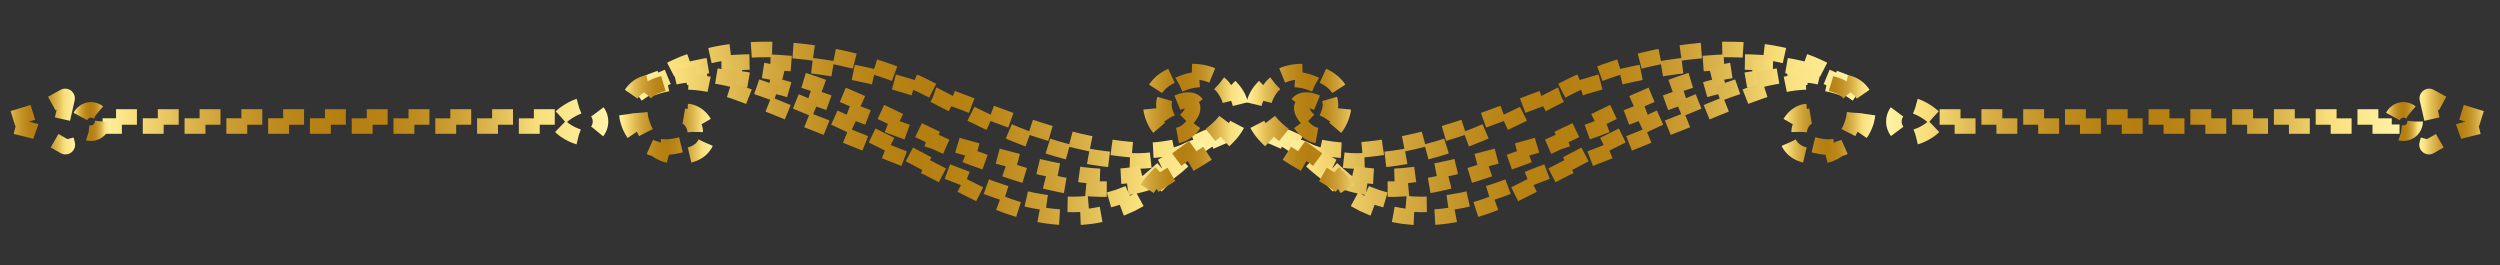 <svg xmlns="http://www.w3.org/2000/svg" xmlns:xlink="http://www.w3.org/1999/xlink" id="Layer_1" x="0px" y="0px" width="482.961px" height="51.196px" viewBox="0 0 482.961 51.196" xml:space="preserve"><rect x="0" y="0" width="482.961" height="51.196" fill="#333333" stroke="none"/> <g> <g> <g> <linearGradient id="SVGID_1_" gradientUnits="userSpaceOnUse" x1="243.334" y1="20.329" x2="359.834" y2="20.329"> <stop offset="0" style="stop-color:#FFF3A6"></stop> <stop offset="0.077" style="stop-color:#F9DF7B"></stop> <stop offset="0.163" style="stop-color:#E1BC55"></stop> <stop offset="0.249" style="stop-color:#CEA137"></stop> <stop offset="0.333" style="stop-color:#C08E21"></stop> <stop offset="0.414" style="stop-color:#B88214"></stop> <stop offset="0.489" style="stop-color:#B57E10"></stop> <stop offset="0.559" style="stop-color:#B88214"></stop> <stop offset="0.632" style="stop-color:#C08D21"></stop> <stop offset="0.706" style="stop-color:#CDA036"></stop> <stop offset="0.781" style="stop-color:#DFBB53"></stop> <stop offset="0.856" style="stop-color:#F7DC78"></stop> <stop offset="0.862" style="stop-color:#F9DF7B"></stop> <stop offset="1" style="stop-color:#FFF3A6"></stop> </linearGradient> <path fill="none" stroke="url(#SVGID_1_)" stroke-width="3" stroke-miterlimit="10" stroke-dasharray="4.036" d="M358.78,18.215 c0,0-0.16-0.158-0.466-0.46c-0.309-0.299-0.748-0.764-1.392-1.272c-1.249-1.061-3.223-2.456-5.938-3.665 c-0.34-0.148-0.687-0.308-1.046-0.456c-0.364-0.137-0.735-0.276-1.115-0.418c-0.19-0.07-0.383-0.142-0.577-0.213 c-0.197-0.062-0.396-0.125-0.598-0.188c-0.402-0.124-0.811-0.259-1.23-0.38c-1.686-0.462-3.516-0.851-5.459-1.131 c-1.945-0.262-4-0.425-6.131-0.47c-2.131-0.04-4.336,0.05-6.58,0.248c-6.106,0.556-11.694,1.896-16.321,3.415 c-2.315,0.76-4.394,1.568-6.192,2.356c-1.803,0.785-3.318,1.564-4.535,2.2c-2.596,0.922-6.342,2.357-10.835,4.062 c-2.251,0.835-4.687,1.752-7.282,2.623c-2.595,0.871-5.344,1.723-8.213,2.459c-4.225,1.064-8.314,1.749-12.076,2.035 c-3.681,0.354-7.029-0.293-9.824-0.955c-1.398-0.336-2.658-0.693-3.769-1.011c-1.109-0.316-2.067-0.596-2.856-0.808 c-0.788-0.215-1.406-0.364-1.826-0.455c-0.42-0.087-0.641-0.133-0.641-0.133s0.209,0.081,0.609,0.237 c0.398,0.155,0.981,0.397,1.727,0.723c0.747,0.325,1.66,0.725,2.72,1.188c1.064,0.458,2.287,0.97,3.673,1.467 c1.387,0.496,2.937,0.985,4.66,1.35c0.431,0.089,0.869,0.185,1.323,0.245c0.452,0.071,0.912,0.144,1.386,0.18 c0.236,0.021,0.475,0.044,0.715,0.066c0.24,0.018,0.484,0.02,0.729,0.029c0.245,0.007,0.493,0.014,0.741,0.021 c0.242-0.007,0.485-0.013,0.729-0.02c3.917-0.055,8.224-0.611,12.601-1.716c2.971-0.763,5.778-1.711,8.387-2.716 c2.61-1.005,5.01-2.09,7.205-3.11c4.377-2.072,7.916-3.939,10.361-5.202c1.297-0.467,2.873-1.041,4.719-1.613 c1.844-0.576,3.951-1.166,6.271-1.729c4.639-1.121,10.133-2.141,16.041-2.678c2.172-0.192,4.297-0.317,6.348-0.347 c2.051-0.023,4.027,0.036,5.905,0.171c1.875,0.154,3.646,0.393,5.293,0.694c0.41,0.081,0.81,0.174,1.205,0.257 c0.198,0.042,0.394,0.084,0.587,0.125c0.191,0.051,0.381,0.101,0.568,0.149c0.377,0.1,0.745,0.196,1.105,0.292 c0.357,0.105,0.702,0.223,1.043,0.33c2.718,0.87,4.795,1.953,6.163,2.808c0.702,0.405,1.2,0.791,1.552,1.035 C358.595,18.085,358.78,18.215,358.78,18.215z"></path> </g> <g> <linearGradient id="SVGID_2_" gradientUnits="userSpaceOnUse" x1="244.871" y1="24.757" x2="358.713" y2="24.757"> <stop offset="0" style="stop-color:#FFF3A6"></stop> <stop offset="0.077" style="stop-color:#F9DF7B"></stop> <stop offset="0.163" style="stop-color:#E1BC55"></stop> <stop offset="0.249" style="stop-color:#CEA137"></stop> <stop offset="0.333" style="stop-color:#C08E21"></stop> <stop offset="0.414" style="stop-color:#B88214"></stop> <stop offset="0.489" style="stop-color:#B57E10"></stop> <stop offset="0.559" style="stop-color:#B88214"></stop> <stop offset="0.632" style="stop-color:#C08D21"></stop> <stop offset="0.706" style="stop-color:#CDA036"></stop> <stop offset="0.781" style="stop-color:#DFBB53"></stop> <stop offset="0.856" style="stop-color:#F7DC78"></stop> <stop offset="0.862" style="stop-color:#F9DF7B"></stop> <stop offset="1" style="stop-color:#FFF3A6"></stop> </linearGradient> <path fill="none" stroke="url(#SVGID_2_)" stroke-width="3" stroke-miterlimit="10" stroke-dasharray="4.036" d="M358.092,16.65 c0,0-0.204-0.093-0.591-0.27c-0.39-0.171-0.959-0.442-1.709-0.753c-1.512-0.586-3.738-1.398-6.621-1.963 c-2.876-0.569-6.404-0.854-10.299-0.589c-1.941,0.163-3.977,0.417-6.05,0.844c-2.071,0.429-4.192,0.972-6.32,1.646 c-2.895,0.914-5.622,1.977-8.164,3.057c-2.542,1.081-4.902,2.179-7.065,3.207c-4.319,2.067-7.867,3.827-10.334,4.992 c-1.298,0.415-2.896,0.905-4.74,1.451c-1.854,0.537-3.931,1.082-6.264,1.681c-2.314,0.606-4.81,1.287-7.448,1.938 c-2.638,0.65-5.423,1.27-8.312,1.699c-4.244,0.638-8.328,0.738-11.919,0.059c-0.224-0.044-0.446-0.087-0.668-0.13 c-0.219-0.052-0.437-0.104-0.652-0.155c-0.436-0.094-0.851-0.231-1.269-0.345c-0.407-0.132-0.825-0.269-1.202-0.407 c-0.37-0.135-0.728-0.31-1.079-0.488c-1.403-0.744-2.647-1.705-3.809-2.559c-1.159-0.861-2.244-1.638-3.268-2.217 c-1.02-0.585-1.977-0.965-2.781-1.157c-0.805-0.2-1.449-0.223-1.877-0.205c-0.215-0.001-0.377,0.027-0.486,0.034 c-0.108,0.011-0.164,0.016-0.164,0.016s0.057,0.005,0.165,0.013c0.108,0.012,0.271,0.011,0.479,0.046 c0.418,0.051,1.032,0.172,1.763,0.472c0.731,0.295,1.571,0.771,2.464,1.45c0.896,0.672,1.844,1.538,2.9,2.52 c1.064,0.974,2.225,2.088,3.743,3.076c0.384,0.24,0.784,0.479,1.224,0.684c0.431,0.199,0.848,0.372,1.288,0.552 c0.443,0.157,0.888,0.34,1.353,0.475c0.232,0.072,0.466,0.145,0.701,0.217c0.236,0.063,0.476,0.125,0.717,0.188 c0.48,0.133,0.975,0.22,1.473,0.328c0.502,0.081,1.008,0.181,1.523,0.237c1.029,0.141,2.086,0.207,3.16,0.236 c2.149,0.051,4.362-0.116,6.591-0.443c3.03-0.451,5.89-1.165,8.548-1.945c2.66-0.783,5.125-1.631,7.382-2.421 c1.127-0.395,2.205-0.771,3.239-1.157c0.257-0.096,0.511-0.189,0.761-0.282c0.248-0.098,0.492-0.195,0.733-0.291 c0.48-0.192,0.946-0.38,1.397-0.562c1.792-0.754,3.323-1.447,4.558-2.037c2.608-0.82,6.37-2.151,10.835-3.863 c4.473-1.69,9.646-3.774,15.264-5.557c2.066-0.655,4.101-1.215,6.077-1.693c1.978-0.477,3.904-0.813,5.75-1.084 c3.696-0.482,7.076-0.523,9.907-0.279c2.833,0.238,5.105,0.731,6.675,1.088C357.23,16.42,358.092,16.65,358.092,16.65z"></path> </g> <g> <linearGradient id="SVGID_3_" gradientUnits="userSpaceOnUse" x1="247.529" y1="28.2" x2="359.643" y2="28.2"> <stop offset="0" style="stop-color:#FFF3A6"></stop> <stop offset="0.077" style="stop-color:#F9DF7B"></stop> <stop offset="0.163" style="stop-color:#E1BC55"></stop> <stop offset="0.249" style="stop-color:#CEA137"></stop> <stop offset="0.333" style="stop-color:#C08E21"></stop> <stop offset="0.414" style="stop-color:#B88214"></stop> <stop offset="0.489" style="stop-color:#B57E10"></stop> <stop offset="0.559" style="stop-color:#B88214"></stop> <stop offset="0.632" style="stop-color:#C08D21"></stop> <stop offset="0.706" style="stop-color:#CDA036"></stop> <stop offset="0.781" style="stop-color:#DFBB53"></stop> <stop offset="0.856" style="stop-color:#F7DC78"></stop> <stop offset="0.862" style="stop-color:#F9DF7B"></stop> <stop offset="1" style="stop-color:#FFF3A6"></stop> </linearGradient> <path fill="none" stroke="url(#SVGID_3_)" stroke-width="3" stroke-miterlimit="10" stroke-dasharray="4.036" d="M358.78,18.215 c0,0-0.185-0.13-0.534-0.377c-0.175-0.126-0.395-0.275-0.662-0.44c-0.265-0.169-0.572-0.364-0.932-0.561 c-0.711-0.409-1.615-0.86-2.72-1.273c-1.103-0.41-2.409-0.783-3.896-0.988c-1.484-0.205-3.144-0.255-4.9-0.089 c-1.758,0.158-3.605,0.525-5.497,1.033c-1.89,0.514-3.827,1.164-5.796,1.88c-0.979,0.362-1.977,0.731-2.987,1.105 c-1.004,0.402-2.022,0.812-3.054,1.225c-1.399,0.568-2.772,1.137-4.113,1.7c-1.338,0.57-2.661,1.101-3.906,1.702 c-2.508,1.169-4.867,2.299-7.032,3.356c-1.085,0.525-2.114,1.044-3.087,1.545c-0.973,0.502-1.895,0.979-2.758,1.425 c-1.725,0.898-3.213,1.689-4.423,2.34c-2.576,0.952-6.319,2.349-10.782,4.123c-2.213,0.853-4.646,1.668-7.258,2.321 c-2.611,0.648-5.406,1.113-8.295,1.226c-2.121,0.079-4.199-0.007-6.16-0.358l-0.37-0.054c-0.122-0.021-0.241-0.052-0.362-0.077 c-0.241-0.053-0.48-0.105-0.72-0.157s-0.478-0.103-0.714-0.153c-0.234-0.061-0.463-0.135-0.693-0.201 c-0.458-0.142-0.922-0.252-1.363-0.413c-0.44-0.165-0.876-0.328-1.306-0.488l-0.322-0.121l-0.31-0.144 c-0.206-0.096-0.412-0.19-0.615-0.284c-0.398-0.189-0.838-0.368-1.168-0.562c-0.704-0.404-1.377-0.916-2.015-1.44 c-1.274-1.062-2.435-2.16-3.547-3.115c-1.108-0.96-2.176-1.784-3.188-2.402c-0.51-0.306-1.006-0.558-1.477-0.757 c-0.477-0.188-0.922-0.332-1.336-0.407c-0.826-0.169-1.484-0.108-1.906-0.02c-0.215,0.028-0.369,0.094-0.476,0.119 c-0.104,0.03-0.159,0.046-0.159,0.046s0.057-0.006,0.165-0.019c0.11-0.007,0.269-0.046,0.481-0.039 c0.421-0.021,1.051,0.023,1.791,0.292c0.373,0.126,0.767,0.32,1.182,0.552c0.411,0.246,0.84,0.54,1.279,0.888 c0.875,0.702,1.793,1.604,2.771,2.656c0.983,1.049,2.019,2.249,3.265,3.485c0.629,0.613,1.313,1.239,2.146,1.806 c0.437,0.297,0.842,0.49,1.271,0.732c0.214,0.116,0.429,0.233,0.645,0.351l0.326,0.177l0.34,0.153 c0.457,0.202,0.92,0.407,1.388,0.613c0.472,0.201,0.969,0.35,1.462,0.528c0.248,0.084,0.496,0.176,0.749,0.253 c0.256,0.067,0.514,0.135,0.772,0.202s0.52,0.135,0.781,0.202c0.131,0.032,0.262,0.069,0.395,0.099l0.4,0.072 c2.135,0.454,4.403,0.592,6.697,0.506c3.124-0.123,6.095-0.699,8.807-1.5c2.713-0.806,5.18-1.817,7.38-2.873 c4.324-2.134,7.878-3.969,10.3-5.262c1.287-0.48,2.863-1.077,4.675-1.78c1.809-0.712,3.856-1.518,6.094-2.399 c2.236-0.878,4.653-1.85,7.198-2.902c1.266-0.545,2.594-1.024,3.934-1.561c1.342-0.527,2.711-1.073,4.098-1.637 c1.018-0.42,2.024-0.834,3.017-1.241c1-0.399,1.985-0.792,2.954-1.179c1.926-0.773,3.775-1.495,5.553-2.099 c1.778-0.597,3.487-1.071,5.111-1.361c1.622-0.297,3.156-0.402,4.561-0.363c2.813,0.091,5.063,0.776,6.556,1.361 c0.378,0.14,0.706,0.284,0.991,0.41c0.287,0.121,0.526,0.233,0.717,0.329C358.578,18.117,358.78,18.215,358.78,18.215z"></path> </g> <g> <linearGradient id="SVGID_4_" gradientUnits="userSpaceOnUse" x1="343.707" y1="23.027" x2="362.321" y2="23.027"> <stop offset="0" style="stop-color:#FFF3A6"></stop> <stop offset="0.077" style="stop-color:#F9DF7B"></stop> <stop offset="0.163" style="stop-color:#E1BC55"></stop> <stop offset="0.249" style="stop-color:#CEA137"></stop> <stop offset="0.333" style="stop-color:#C08E21"></stop> <stop offset="0.414" style="stop-color:#B88214"></stop> <stop offset="0.489" style="stop-color:#B57E10"></stop> <stop offset="0.559" style="stop-color:#B88214"></stop> <stop offset="0.632" style="stop-color:#C08D21"></stop> <stop offset="0.706" style="stop-color:#CDA036"></stop> <stop offset="0.781" style="stop-color:#DFBB53"></stop> <stop offset="0.856" style="stop-color:#F7DC78"></stop> <stop offset="0.862" style="stop-color:#F9DF7B"></stop> <stop offset="1" style="stop-color:#FFF3A6"></stop> </linearGradient> <path fill="none" stroke="url(#SVGID_4_)" stroke-width="3" stroke-miterlimit="10" stroke-dasharray="4.036" d="M353.734,16.141 c0,0,0.27,0.086,0.73,0.216c0.23,0.066,0.503,0.187,0.811,0.293c0.297,0.147,0.638,0.282,0.96,0.503 c0.656,0.413,1.294,1.006,1.641,1.81c0.104,0.188,0.159,0.413,0.237,0.623c0.024,0.114,0.051,0.227,0.08,0.34 c0.033,0.11,0.035,0.236,0.058,0.354c0.06,0.479,0.087,0.993,0.026,1.533c-0.129,1.468-0.648,2.865-1.281,3.972 c-0.309,0.564-0.679,1.03-1.021,1.448c-0.356,0.4-0.702,0.738-1.011,0.988c-0.775,0.183-1.898,0.287-3.139,0.073 c-0.656-0.131-1.369-0.249-2.025-0.481c-0.327-0.112-0.646-0.24-0.933-0.391c-0.15-0.069-0.263-0.166-0.402-0.238 c-0.056-0.046-0.11-0.093-0.167-0.136l-0.086-0.064l-0.068-0.072c-0.281-0.277-0.441-0.56-0.529-0.914 c-0.081-0.354-0.057-0.78,0.045-1.193c0.207-0.835,0.708-1.585,1.241-1.99c0.269-0.21,0.549-0.328,0.818-0.36 c0.034-0.006,0.068-0.012,0.103-0.017c0.033,0.001,0.065,0.002,0.098,0.003c0.064,0.004,0.131,0.003,0.194,0.008 c0.118,0.033,0.245,0.047,0.347,0.091c0.105,0.047,0.199,0.089,0.28,0.125c0.077,0.049,0.142,0.092,0.194,0.126 c0.109,0.071,0.168,0.108,0.168,0.108s-0.03-0.063-0.086-0.18c-0.03-0.06-0.066-0.135-0.115-0.223 c-0.059-0.079-0.129-0.172-0.214-0.277s-0.21-0.193-0.343-0.308c-0.072-0.046-0.152-0.087-0.238-0.133 c-0.043-0.022-0.087-0.045-0.133-0.068c-0.047-0.015-0.097-0.03-0.146-0.046c-0.4-0.139-0.922-0.152-1.434-0.005 c-1.027,0.292-2.063,1.09-2.709,2.355c-0.314,0.634-0.537,1.411-0.465,2.284c0.048,0.432,0.147,0.885,0.357,1.301l0.157,0.312 l0.198,0.286c0.129,0.197,0.288,0.359,0.451,0.521l0.166,0.163l0.177,0.136c0.118,0.09,0.237,0.179,0.357,0.262 c0.245,0.133,0.489,0.287,0.735,0.382c0.491,0.209,0.973,0.333,1.436,0.417c0.229,0.03,0.457,0.061,0.68,0.091 c0.219,0.008,0.435,0.016,0.646,0.024c0.213,0.011,0.416-0.001,0.615-0.013c0.199-0.014,0.394-0.026,0.584-0.039 c0.199-0.025,0.395-0.058,0.582-0.088c0.094-0.016,0.187-0.031,0.277-0.047c0.091-0.025,0.18-0.05,0.268-0.074 c0.172-0.051,0.34-0.1,0.504-0.147c0.159-0.062,0.311-0.128,0.455-0.189c0.582-0.25,1.03-0.558,1.367-0.825 c0.422-0.099,0.93-0.28,1.489-0.568c0.545-0.303,1.161-0.7,1.717-1.267c1.122-1.104,2.157-2.806,2.349-4.896 c0.081-0.761,0.006-1.536-0.178-2.26c-0.054-0.182-0.089-0.361-0.163-0.534c-0.071-0.172-0.142-0.342-0.211-0.511 c-0.176-0.324-0.339-0.643-0.567-0.915c-0.201-0.287-0.457-0.521-0.693-0.747c-0.122-0.109-0.26-0.198-0.386-0.293 c-0.13-0.091-0.252-0.185-0.39-0.249c-0.268-0.14-0.52-0.278-0.782-0.354c-0.128-0.043-0.253-0.084-0.376-0.125 c-0.122-0.037-0.247-0.053-0.365-0.077c-0.472-0.108-0.901-0.098-1.266-0.108c-0.367,0.033-0.675,0.049-0.923,0.101 C353.994,16.068,353.734,16.141,353.734,16.141z"></path> </g> <g> <linearGradient id="SVGID_5_" gradientUnits="userSpaceOnUse" x1="240.66" y1="29.252" x2="265.695" y2="29.252"> <stop offset="0" style="stop-color:#FFF3A6"></stop> <stop offset="0.077" style="stop-color:#F9DF7B"></stop> <stop offset="0.163" style="stop-color:#E1BC55"></stop> <stop offset="0.249" style="stop-color:#CEA137"></stop> <stop offset="0.333" style="stop-color:#C08E21"></stop> <stop offset="0.414" style="stop-color:#B88214"></stop> <stop offset="0.489" style="stop-color:#B57E10"></stop> <stop offset="0.559" style="stop-color:#B88214"></stop> <stop offset="0.632" style="stop-color:#C08D21"></stop> <stop offset="0.706" style="stop-color:#CDA036"></stop> <stop offset="0.781" style="stop-color:#DFBB53"></stop> <stop offset="0.856" style="stop-color:#F7DC78"></stop> <stop offset="0.862" style="stop-color:#F9DF7B"></stop> <stop offset="1" style="stop-color:#FFF3A6"></stop> </linearGradient> <path fill="none" stroke="url(#SVGID_5_)" stroke-width="3" stroke-miterlimit="10" stroke-dasharray="4.036" d="M254.421,19.848 c0,0-0.111-0.046-0.322-0.133c-0.215-0.081-0.532-0.204-0.972-0.297c-0.22-0.045-0.47-0.087-0.759-0.089 c-0.286-0.003-0.617,0.024-0.975,0.182c-0.361,0.151-0.717,0.487-0.888,0.938c-0.175,0.443-0.183,0.922-0.116,1.377 c0.148,0.912,0.576,1.788,1.236,2.595c0.333,0.4,0.73,0.784,1.227,1.11c0.492,0.324,1.098,0.597,1.817,0.674 c0.356,0.037,0.739,0.02,1.114-0.068s0.735-0.242,1.056-0.441c0.322-0.197,0.606-0.437,0.848-0.694 c0.248-0.257,0.455-0.533,0.639-0.815c0.183-0.282,0.343-0.572,0.479-0.866c0.141-0.296,0.262-0.584,0.365-0.91 c0.052-0.16,0.105-0.319,0.155-0.482c0.036-0.169,0.073-0.34,0.11-0.511l0.051-0.258l0.027-0.268 c0.014-0.18,0.037-0.358,0.04-0.541c0.025-0.997-0.233-2.02-0.714-2.862c-0.477-0.849-1.139-1.516-1.834-2.017 c-1.405-1.006-2.924-1.419-4.295-1.58c-1.378-0.157-2.641-0.028-3.704,0.24c-1.066,0.264-1.927,0.701-2.554,1.133 c-0.355,0.137-0.75,0.315-1.15,0.579c-0.1,0.067-0.202,0.137-0.307,0.207c-0.102,0.075-0.196,0.162-0.299,0.247 c-0.213,0.17-0.387,0.357-0.582,0.55c-0.375,0.397-0.756,0.854-1.094,1.409c-0.336,0.552-0.625,1.208-0.77,1.96 c-0.15,0.749-0.117,1.59,0.09,2.391c0.211,0.803,0.583,1.561,1.043,2.243c0.926,1.372,2.152,2.493,3.458,3.502 c1.935,1.478,3.89,2.594,5.647,3.599c1.762,0.997,3.342,1.862,4.616,2.667c1.278,0.797,2.246,1.539,2.854,2.129 c0.311,0.291,0.528,0.541,0.676,0.714c0.143,0.178,0.217,0.271,0.217,0.271s-0.043-0.112-0.125-0.326 c-0.09-0.212-0.229-0.524-0.457-0.902c-0.445-0.765-1.246-1.787-2.387-2.876c-1.135-1.097-2.596-2.26-4.239-3.463 c-1.64-1.207-3.479-2.444-5.267-3.811c-1.207-0.929-2.312-1.872-3.107-2.867c-0.808-0.993-1.227-2.021-1.188-3.041 c0.029-1.026,0.488-2.021,0.994-2.842c0.133-0.201,0.259-0.411,0.391-0.573c0.066-0.086,0.127-0.175,0.194-0.255 c0.072-0.077,0.143-0.153,0.212-0.228c0.279-0.299,0.58-0.539,0.862-0.743c0.655-0.235,1.487-0.431,2.456-0.463 c0.964-0.037,2.059,0.059,3.184,0.364c0.561,0.156,1.129,0.355,1.677,0.617c0.544,0.269,1.069,0.595,1.524,0.986 s0.834,0.848,1.086,1.35c0.253,0.502,0.381,1.049,0.368,1.643c-0.001,0.109-0.02,0.221-0.025,0.331l-0.012,0.165l-0.034,0.168 l-0.062,0.336l-0.101,0.336c-0.059,0.221-0.147,0.459-0.237,0.675c-0.089,0.22-0.188,0.423-0.293,0.611 c-0.208,0.377-0.45,0.678-0.692,0.863c-0.242,0.19-0.48,0.284-0.779,0.295c-0.6,0.032-1.359-0.354-1.928-0.853 c-0.578-0.5-1.032-1.117-1.254-1.696c-0.109-0.288-0.157-0.564-0.129-0.785c0.021-0.214,0.128-0.408,0.302-0.544 c0.177-0.143,0.412-0.235,0.642-0.293c0.23-0.061,0.459-0.084,0.666-0.1c0.418-0.027,0.752-0.003,0.979,0.01 C254.302,19.838,254.421,19.848,254.421,19.848z"></path> </g> </g> <g> <linearGradient id="SVGID_6_" gradientUnits="userSpaceOnUse" x1="467.366" y1="23.477" x2="482.377" y2="23.477"> <stop offset="0" style="stop-color:#FFF3A6"></stop> <stop offset="0.077" style="stop-color:#F9DF7B"></stop> <stop offset="0.163" style="stop-color:#E1BC55"></stop> <stop offset="0.249" style="stop-color:#CEA137"></stop> <stop offset="0.333" style="stop-color:#C08E21"></stop> <stop offset="0.414" style="stop-color:#B88214"></stop> <stop offset="0.489" style="stop-color:#B57E10"></stop> <stop offset="0.559" style="stop-color:#B88214"></stop> <stop offset="0.632" style="stop-color:#C08D21"></stop> <stop offset="0.706" style="stop-color:#CDA036"></stop> <stop offset="0.781" style="stop-color:#DFBB53"></stop> <stop offset="0.856" style="stop-color:#F7DC78"></stop> <stop offset="0.862" style="stop-color:#F9DF7B"></stop> <stop offset="1" style="stop-color:#FFF3A6"></stop> </linearGradient> <path fill="none" stroke="url(#SVGID_6_)" stroke-width="3" stroke-miterlimit="10" stroke-dasharray="4.036" d="M468.92,19.076 l1.007,4.435c0.012,0.057,0.012,0.116-0.002,0.173l-1.048,4.187c-0.079,0.317,0.261,0.575,0.545,0.412l3.116-1.786 c1.072-0.614,2.225-1.074,3.426-1.367l4.631-1.132c0.365-0.089,0.381-0.604,0.021-0.716l-5.393-1.678 c-0.691-0.215-1.359-0.5-1.992-0.85l-3.77-2.085C469.182,18.514,468.849,18.763,468.92,19.076z"></path> <g> <linearGradient id="SVGID_7_" gradientUnits="userSpaceOnUse" x1="364.369" y1="23.477" x2="463.554" y2="23.477"> <stop offset="0" style="stop-color:#FFF3A6"></stop> <stop offset="0.077" style="stop-color:#F9DF7B"></stop> <stop offset="0.163" style="stop-color:#E1BC55"></stop> <stop offset="0.249" style="stop-color:#CEA137"></stop> <stop offset="0.333" style="stop-color:#C08E21"></stop> <stop offset="0.414" style="stop-color:#B88214"></stop> <stop offset="0.489" style="stop-color:#B57E10"></stop> <stop offset="0.559" style="stop-color:#B88214"></stop> <stop offset="0.632" style="stop-color:#C08D21"></stop> <stop offset="0.706" style="stop-color:#CDA036"></stop> <stop offset="0.781" style="stop-color:#DFBB53"></stop> <stop offset="0.856" style="stop-color:#F7DC78"></stop> <stop offset="0.862" style="stop-color:#F9DF7B"></stop> <stop offset="1" style="stop-color:#FFF3A6"></stop> </linearGradient> <path fill="none" stroke="url(#SVGID_7_)" stroke-width="3" stroke-miterlimit="10" stroke-dasharray="4.036" d="M373.509,22.6 c-1.053-0.988-3.213-2.271-4.493-2.271c-1.738,0-3.147,1.409-3.147,3.147c0,1.739,1.409,3.148,3.147,3.148 c1.349,0,3.673-1.19,4.65-2.271h88.388v-0.878V22.6H373.509z"></path> <linearGradient id="SVGID_8_" gradientUnits="userSpaceOnUse" x1="460.554" y1="23.477" x2="468.065" y2="23.477"> <stop offset="0" style="stop-color:#FFF3A6"></stop> <stop offset="0.077" style="stop-color:#F9DF7B"></stop> <stop offset="0.163" style="stop-color:#E1BC55"></stop> <stop offset="0.249" style="stop-color:#CEA137"></stop> <stop offset="0.333" style="stop-color:#C08E21"></stop> <stop offset="0.414" style="stop-color:#B88214"></stop> <stop offset="0.489" style="stop-color:#B57E10"></stop> <stop offset="0.559" style="stop-color:#B88214"></stop> <stop offset="0.632" style="stop-color:#C08D21"></stop> <stop offset="0.706" style="stop-color:#CDA036"></stop> <stop offset="0.781" style="stop-color:#DFBB53"></stop> <stop offset="0.856" style="stop-color:#F7DC78"></stop> <stop offset="0.862" style="stop-color:#F9DF7B"></stop> <stop offset="1" style="stop-color:#FFF3A6"></stop> </linearGradient> <circle fill="none" stroke="url(#SVGID_8_)" stroke-width="3" stroke-miterlimit="10" stroke-dasharray="4.036" cx="464.31" cy="23.477" r="2.255"></circle> </g> </g> <g> <g> <linearGradient id="SVGID_9_" gradientUnits="userSpaceOnUse" x1="122.044" y1="20.329" x2="238.543" y2="20.329"> <stop offset="0" style="stop-color:#FFF3A6"></stop> <stop offset="0.077" style="stop-color:#F9DF7B"></stop> <stop offset="0.163" style="stop-color:#E1BC55"></stop> <stop offset="0.249" style="stop-color:#CEA137"></stop> <stop offset="0.333" style="stop-color:#C08E21"></stop> <stop offset="0.414" style="stop-color:#B88214"></stop> <stop offset="0.489" style="stop-color:#B57E10"></stop> <stop offset="0.559" style="stop-color:#B88214"></stop> <stop offset="0.632" style="stop-color:#C08D21"></stop> <stop offset="0.706" style="stop-color:#CDA036"></stop> <stop offset="0.781" style="stop-color:#DFBB53"></stop> <stop offset="0.856" style="stop-color:#F7DC78"></stop> <stop offset="0.862" style="stop-color:#F9DF7B"></stop> <stop offset="1" style="stop-color:#FFF3A6"></stop> </linearGradient> <path fill="none" stroke="url(#SVGID_9_)" stroke-width="3" stroke-miterlimit="10" stroke-dasharray="4.036" d="M123.099,18.215 c0,0,0.16-0.158,0.466-0.46c0.309-0.299,0.748-0.764,1.392-1.272c1.25-1.061,3.223-2.456,5.939-3.665 c0.34-0.148,0.686-0.308,1.045-0.456c0.364-0.137,0.736-0.276,1.115-0.418c0.19-0.07,0.383-0.142,0.577-0.213 c0.197-0.062,0.396-0.125,0.597-0.188c0.403-0.124,0.813-0.259,1.232-0.38c1.685-0.462,3.515-0.851,5.459-1.131 c1.944-0.262,4-0.425,6.131-0.47c2.131-0.04,4.334,0.05,6.579,0.248c6.106,0.556,11.694,1.896,16.321,3.415 c2.315,0.76,4.394,1.568,6.193,2.356c1.803,0.785,3.318,1.564,4.535,2.2c2.596,0.922,6.342,2.357,10.834,4.062 c2.252,0.835,4.686,1.752,7.281,2.623s5.345,1.723,8.214,2.459c4.225,1.064,8.315,1.749,12.077,2.035 c3.68,0.354,7.027-0.293,9.823-0.955c1.398-0.336,2.659-0.693,3.769-1.011c1.109-0.316,2.068-0.596,2.857-0.808 c0.787-0.215,1.405-0.364,1.825-0.455c0.421-0.087,0.642-0.133,0.642-0.133s-0.21,0.081-0.609,0.237 c-0.399,0.155-0.982,0.397-1.728,0.723c-0.747,0.325-1.66,0.725-2.72,1.188c-1.064,0.458-2.287,0.97-3.673,1.467 c-1.386,0.496-2.937,0.985-4.659,1.35c-0.432,0.089-0.87,0.185-1.324,0.245c-0.451,0.071-0.912,0.144-1.386,0.18 c-0.236,0.021-0.475,0.044-0.714,0.066c-0.241,0.018-0.485,0.02-0.73,0.029c-0.246,0.007-0.492,0.014-0.742,0.021 c-0.241-0.007-0.484-0.013-0.729-0.02c-3.916-0.055-8.225-0.611-12.6-1.716c-2.972-0.763-5.779-1.711-8.388-2.716 c-2.61-1.005-5.01-2.09-7.206-3.11c-4.376-2.072-7.915-3.939-10.359-5.202c-1.299-0.467-2.874-1.041-4.719-1.613 c-1.845-0.576-3.952-1.166-6.271-1.729c-4.64-1.121-10.134-2.141-16.041-2.678c-2.172-0.192-4.297-0.317-6.349-0.347 c-2.051-0.023-4.027,0.036-5.905,0.171c-1.875,0.154-3.646,0.393-5.293,0.694c-0.41,0.081-0.81,0.174-1.205,0.257 c-0.197,0.042-0.394,0.084-0.587,0.125c-0.191,0.051-0.382,0.101-0.569,0.149c-0.375,0.1-0.744,0.196-1.104,0.292 c-0.356,0.105-0.702,0.223-1.042,0.33c-2.719,0.87-4.796,1.953-6.164,2.808c-0.702,0.405-1.199,0.791-1.552,1.035 C123.284,18.085,123.099,18.215,123.099,18.215z"></path> </g> <g> <linearGradient id="SVGID_10_" gradientUnits="userSpaceOnUse" x1="123.163" y1="24.757" x2="237.008" y2="24.757"> <stop offset="0" style="stop-color:#FFF3A6"></stop> <stop offset="0.077" style="stop-color:#F9DF7B"></stop> <stop offset="0.163" style="stop-color:#E1BC55"></stop> <stop offset="0.249" style="stop-color:#CEA137"></stop> <stop offset="0.333" style="stop-color:#C08E21"></stop> <stop offset="0.414" style="stop-color:#B88214"></stop> <stop offset="0.489" style="stop-color:#B57E10"></stop> <stop offset="0.559" style="stop-color:#B88214"></stop> <stop offset="0.632" style="stop-color:#C08D21"></stop> <stop offset="0.706" style="stop-color:#CDA036"></stop> <stop offset="0.781" style="stop-color:#DFBB53"></stop> <stop offset="0.856" style="stop-color:#F7DC78"></stop> <stop offset="0.862" style="stop-color:#F9DF7B"></stop> <stop offset="1" style="stop-color:#FFF3A6"></stop> </linearGradient> <path fill="none" stroke="url(#SVGID_10_)" stroke-width="3" stroke-miterlimit="10" stroke-dasharray="4.036" d="M123.786,16.65 c0,0,0.203-0.093,0.591-0.27c0.39-0.171,0.959-0.442,1.71-0.753c1.511-0.586,3.737-1.398,6.62-1.963 c2.876-0.569,6.404-0.854,10.3-0.589c1.94,0.163,3.976,0.417,6.049,0.844c2.071,0.429,4.193,0.972,6.32,1.646 c2.895,0.914,5.622,1.977,8.164,3.057c2.543,1.081,4.902,2.179,7.065,3.207c4.319,2.067,7.868,3.827,10.334,4.992 c1.298,0.415,2.896,0.905,4.74,1.451c1.854,0.537,3.931,1.082,6.264,1.681c2.315,0.606,4.81,1.287,7.448,1.938 c2.639,0.65,5.424,1.27,8.312,1.699c4.243,0.638,8.329,0.738,11.919,0.059c0.225-0.044,0.447-0.087,0.668-0.13 c0.219-0.052,0.437-0.104,0.652-0.155c0.436-0.094,0.852-0.231,1.27-0.345c0.406-0.132,0.824-0.269,1.201-0.407 c0.37-0.135,0.728-0.31,1.08-0.488c1.402-0.744,2.646-1.705,3.808-2.559c1.159-0.861,2.245-1.638,3.269-2.217 c1.019-0.585,1.976-0.965,2.781-1.157c0.805-0.2,1.449-0.223,1.877-0.205c0.214-0.001,0.377,0.027,0.485,0.034 c0.108,0.011,0.164,0.016,0.164,0.016s-0.056,0.005-0.165,0.013c-0.108,0.012-0.27,0.011-0.479,0.046 c-0.418,0.051-1.032,0.172-1.763,0.472c-0.731,0.295-1.572,0.771-2.464,1.45c-0.896,0.672-1.844,1.538-2.901,2.52 c-1.063,0.974-2.224,2.088-3.742,3.076c-0.385,0.24-0.784,0.479-1.224,0.684c-0.431,0.199-0.848,0.372-1.288,0.552 c-0.443,0.157-0.888,0.34-1.354,0.475c-0.231,0.072-0.465,0.145-0.699,0.217c-0.238,0.063-0.477,0.125-0.717,0.188 c-0.48,0.133-0.976,0.22-1.474,0.328c-0.501,0.081-1.008,0.181-1.523,0.237c-1.03,0.141-2.087,0.207-3.16,0.236 c-2.149,0.051-4.362-0.116-6.591-0.443c-3.029-0.451-5.889-1.165-8.548-1.945c-2.659-0.783-5.124-1.631-7.382-2.421 c-1.127-0.395-2.205-0.771-3.238-1.157c-0.258-0.096-0.512-0.189-0.762-0.282c-0.248-0.098-0.492-0.195-0.732-0.291 c-0.48-0.192-0.947-0.38-1.398-0.562c-1.791-0.754-3.322-1.447-4.557-2.037c-2.609-0.82-6.371-2.151-10.836-3.863 c-4.473-1.69-9.646-3.774-15.264-5.557c-2.066-0.655-4.1-1.215-6.076-1.693c-1.979-0.477-3.906-0.813-5.751-1.084 c-3.696-0.482-7.075-0.523-9.907-0.279c-2.833,0.238-5.105,0.731-6.674,1.088C124.649,16.42,123.786,16.65,123.786,16.65z"></path> </g> <g> <linearGradient id="SVGID_11_" gradientUnits="userSpaceOnUse" x1="122.235" y1="28.2" x2="234.356" y2="28.2"> <stop offset="0" style="stop-color:#FFF3A6"></stop> <stop offset="0.077" style="stop-color:#F9DF7B"></stop> <stop offset="0.163" style="stop-color:#E1BC55"></stop> <stop offset="0.249" style="stop-color:#CEA137"></stop> <stop offset="0.333" style="stop-color:#C08E21"></stop> <stop offset="0.414" style="stop-color:#B88214"></stop> <stop offset="0.489" style="stop-color:#B57E10"></stop> <stop offset="0.559" style="stop-color:#B88214"></stop> <stop offset="0.632" style="stop-color:#C08D21"></stop> <stop offset="0.706" style="stop-color:#CDA036"></stop> <stop offset="0.781" style="stop-color:#DFBB53"></stop> <stop offset="0.856" style="stop-color:#F7DC78"></stop> <stop offset="0.862" style="stop-color:#F9DF7B"></stop> <stop offset="1" style="stop-color:#FFF3A6"></stop> </linearGradient> <path fill="none" stroke="url(#SVGID_11_)" stroke-width="3" stroke-miterlimit="10" stroke-dasharray="4.036" d=" M123.099,18.215c0,0,0.185-0.13,0.535-0.377c0.174-0.126,0.393-0.275,0.661-0.44c0.265-0.169,0.572-0.364,0.933-0.561 c0.711-0.409,1.615-0.86,2.719-1.273c1.103-0.41,2.41-0.783,3.896-0.988c1.484-0.205,3.143-0.255,4.898-0.089 c1.758,0.158,3.605,0.525,5.498,1.033c1.891,0.514,3.828,1.164,5.797,1.88c0.979,0.362,1.975,0.731,2.986,1.105 c1.004,0.402,2.023,0.812,3.054,1.225c1.399,0.568,2.772,1.137,4.114,1.7c1.337,0.57,2.66,1.101,3.906,1.702 c2.508,1.169,4.866,2.299,7.031,3.356c1.086,0.525,2.115,1.044,3.088,1.545c0.973,0.502,1.893,0.979,2.757,1.425 c1.725,0.898,3.214,1.689,4.423,2.34c2.576,0.952,6.318,2.349,10.782,4.123c2.212,0.853,4.647,1.668,7.259,2.321 c2.611,0.648,5.406,1.113,8.294,1.226c2.122,0.079,4.199-0.007,6.161-0.358l0.369-0.054c0.122-0.021,0.242-0.052,0.362-0.077 c0.241-0.053,0.481-0.105,0.72-0.157c0.239-0.052,0.478-0.103,0.715-0.153c0.234-0.061,0.463-0.135,0.693-0.201 c0.457-0.142,0.922-0.252,1.363-0.413c0.439-0.165,0.875-0.328,1.305-0.488l0.322-0.121l0.31-0.144 c0.206-0.096,0.411-0.19,0.615-0.284c0.398-0.189,0.839-0.368,1.168-0.562c0.704-0.404,1.377-0.916,2.015-1.44 c1.275-1.062,2.435-2.16,3.547-3.115c1.107-0.96,2.176-1.784,3.189-2.402c0.51-0.306,1.005-0.558,1.475-0.757 c0.478-0.188,0.923-0.332,1.338-0.407c0.824-0.169,1.484-0.108,1.905-0.02c0.214,0.028,0.369,0.094,0.476,0.119 c0.105,0.03,0.159,0.046,0.159,0.046s-0.056-0.006-0.165-0.019c-0.109-0.007-0.269-0.046-0.481-0.039 c-0.421-0.021-1.051,0.023-1.792,0.292c-0.371,0.126-0.766,0.32-1.181,0.552c-0.411,0.246-0.839,0.54-1.278,0.888 c-0.876,0.702-1.794,1.604-2.771,2.656c-0.983,1.049-2.019,2.249-3.265,3.485c-0.629,0.613-1.313,1.239-2.146,1.806 c-0.438,0.297-0.844,0.49-1.272,0.732c-0.214,0.116-0.429,0.233-0.645,0.351l-0.326,0.177l-0.34,0.153 c-0.457,0.202-0.92,0.407-1.388,0.613c-0.472,0.201-0.969,0.35-1.462,0.528c-0.248,0.084-0.495,0.176-0.749,0.253 c-0.256,0.067-0.514,0.135-0.771,0.202c-0.26,0.067-0.52,0.135-0.781,0.202c-0.131,0.032-0.262,0.069-0.395,0.099l-0.4,0.072 c-2.137,0.454-4.404,0.592-6.697,0.506c-3.125-0.123-6.096-0.699-8.807-1.5c-2.714-0.806-5.182-1.817-7.381-2.873 c-4.324-2.134-7.877-3.969-10.301-5.262c-1.285-0.48-2.862-1.077-4.674-1.78c-1.809-0.712-3.855-1.518-6.094-2.399 c-2.236-0.878-4.653-1.85-7.198-2.902c-1.266-0.545-2.593-1.024-3.933-1.561c-1.343-0.527-2.711-1.073-4.098-1.637 c-1.019-0.42-2.025-0.834-3.018-1.241c-1-0.399-1.984-0.792-2.953-1.179c-1.928-0.773-3.775-1.495-5.554-2.099 c-1.778-0.597-3.487-1.071-5.11-1.361c-1.623-0.297-3.158-0.402-4.562-0.363c-2.813,0.091-5.063,0.776-6.556,1.361 c-0.378,0.14-0.706,0.284-0.99,0.41c-0.288,0.121-0.527,0.233-0.718,0.329C123.302,18.117,123.099,18.215,123.099,18.215z"></path> </g> <g> <linearGradient id="SVGID_12_" gradientUnits="userSpaceOnUse" x1="119.558" y1="23.028" x2="138.173" y2="23.028"> <stop offset="0" style="stop-color:#FFF3A6"></stop> <stop offset="0.077" style="stop-color:#F9DF7B"></stop> <stop offset="0.163" style="stop-color:#E1BC55"></stop> <stop offset="0.249" style="stop-color:#CEA137"></stop> <stop offset="0.333" style="stop-color:#C08E21"></stop> <stop offset="0.414" style="stop-color:#B88214"></stop> <stop offset="0.489" style="stop-color:#B57E10"></stop> <stop offset="0.559" style="stop-color:#B88214"></stop> <stop offset="0.632" style="stop-color:#C08D21"></stop> <stop offset="0.706" style="stop-color:#CDA036"></stop> <stop offset="0.781" style="stop-color:#DFBB53"></stop> <stop offset="0.856" style="stop-color:#F7DC78"></stop> <stop offset="0.862" style="stop-color:#F9DF7B"></stop> <stop offset="1" style="stop-color:#FFF3A6"></stop> </linearGradient> <path fill="none" stroke="url(#SVGID_12_)" stroke-width="3" stroke-miterlimit="10" stroke-dasharray="4.036" d=" M128.146,16.141c0,0-0.27,0.086-0.731,0.216c-0.231,0.066-0.503,0.187-0.811,0.293c-0.297,0.147-0.638,0.282-0.96,0.503 c-0.656,0.413-1.294,1.006-1.641,1.81c-0.104,0.188-0.159,0.413-0.236,0.623c-0.025,0.114-0.052,0.227-0.08,0.34 c-0.034,0.11-0.035,0.236-0.059,0.354c-0.06,0.479-0.087,0.993-0.026,1.533c0.13,1.468,0.649,2.865,1.281,3.972 c0.31,0.564,0.679,1.03,1.021,1.448c0.356,0.4,0.702,0.738,1.011,0.988c0.776,0.183,1.899,0.287,3.139,0.073 c0.656-0.131,1.368-0.249,2.025-0.481c0.327-0.112,0.647-0.24,0.933-0.391c0.151-0.069,0.264-0.166,0.402-0.238 c0.057-0.046,0.109-0.093,0.168-0.136l0.086-0.064l0.068-0.072c0.281-0.277,0.441-0.56,0.529-0.914 c0.08-0.354,0.056-0.78-0.046-1.193c-0.207-0.835-0.708-1.585-1.241-1.99c-0.268-0.21-0.549-0.328-0.818-0.36 c-0.034-0.006-0.068-0.012-0.102-0.017c-0.033,0.001-0.066,0.002-0.098,0.003c-0.065,0.004-0.132,0.003-0.195,0.008 c-0.118,0.033-0.244,0.047-0.346,0.091c-0.105,0.047-0.199,0.089-0.281,0.125c-0.076,0.049-0.142,0.092-0.194,0.126 c-0.109,0.071-0.167,0.108-0.167,0.108s0.029-0.063,0.086-0.18c0.029-0.06,0.066-0.135,0.114-0.223 c0.059-0.079,0.13-0.172,0.214-0.277c0.085-0.105,0.21-0.193,0.342-0.308c0.072-0.046,0.153-0.087,0.238-0.133 c0.044-0.022,0.088-0.045,0.134-0.068c0.048-0.015,0.097-0.03,0.146-0.046c0.401-0.139,0.922-0.152,1.433-0.005 c1.029,0.292,2.064,1.09,2.711,2.355c0.314,0.634,0.537,1.411,0.465,2.284c-0.049,0.432-0.148,0.885-0.357,1.301l-0.158,0.312 l-0.197,0.286c-0.13,0.197-0.289,0.359-0.451,0.521l-0.167,0.163l-0.177,0.136c-0.118,0.09-0.237,0.179-0.357,0.262 c-0.244,0.133-0.49,0.287-0.734,0.382c-0.492,0.209-0.975,0.333-1.437,0.417c-0.229,0.03-0.456,0.061-0.68,0.091 c-0.219,0.008-0.435,0.016-0.646,0.024c-0.212,0.011-0.416-0.001-0.615-0.013c-0.198-0.014-0.394-0.026-0.585-0.039 c-0.197-0.025-0.394-0.058-0.582-0.088c-0.093-0.016-0.186-0.031-0.277-0.047c-0.09-0.025-0.179-0.05-0.266-0.074 c-0.173-0.051-0.342-0.1-0.504-0.147c-0.16-0.062-0.311-0.128-0.457-0.189c-0.58-0.25-1.029-0.558-1.366-0.825 c-0.422-0.099-0.929-0.28-1.489-0.568c-0.545-0.303-1.16-0.7-1.717-1.267c-1.121-1.104-2.156-2.806-2.349-4.896 c-0.081-0.761-0.005-1.536,0.178-2.26c0.054-0.182,0.089-0.361,0.163-0.534c0.071-0.172,0.142-0.342,0.211-0.511 c0.176-0.324,0.34-0.643,0.567-0.915c0.202-0.287,0.456-0.521,0.694-0.747c0.121-0.109,0.259-0.198,0.385-0.293 c0.129-0.091,0.252-0.185,0.39-0.249c0.269-0.14,0.52-0.278,0.782-0.354c0.128-0.043,0.253-0.084,0.376-0.125 c0.122-0.037,0.247-0.053,0.365-0.077c0.472-0.108,0.901-0.098,1.266-0.108c0.368,0.033,0.675,0.049,0.923,0.101 C127.886,16.068,128.146,16.141,128.146,16.141z"></path> </g> <g> <linearGradient id="SVGID_13_" gradientUnits="userSpaceOnUse" x1="216.255" y1="29.159" x2="241.219" y2="29.159"> <stop offset="0" style="stop-color:#FFF3A6"></stop> <stop offset="0.077" style="stop-color:#F9DF7B"></stop> <stop offset="0.163" style="stop-color:#E1BC55"></stop> <stop offset="0.249" style="stop-color:#CEA137"></stop> <stop offset="0.333" style="stop-color:#C08E21"></stop> <stop offset="0.414" style="stop-color:#B88214"></stop> <stop offset="0.489" style="stop-color:#B57E10"></stop> <stop offset="0.559" style="stop-color:#B88214"></stop> <stop offset="0.632" style="stop-color:#C08D21"></stop> <stop offset="0.706" style="stop-color:#CDA036"></stop> <stop offset="0.781" style="stop-color:#DFBB53"></stop> <stop offset="0.856" style="stop-color:#F7DC78"></stop> <stop offset="0.862" style="stop-color:#F9DF7B"></stop> <stop offset="1" style="stop-color:#FFF3A6"></stop> </linearGradient> <path fill="none" stroke="url(#SVGID_13_)" stroke-width="3" stroke-miterlimit="10" stroke-dasharray="4.036" d=" M227.456,19.848c0,0,0.111-0.046,0.323-0.133c0.215-0.081,0.532-0.204,0.972-0.297c0.22-0.045,0.471-0.087,0.759-0.089 c0.286-0.003,0.618,0.024,0.975,0.182c0.361,0.151,0.718,0.487,0.888,0.938c0.175,0.443,0.183,0.922,0.116,1.377 c-0.147,0.912-0.576,1.788-1.235,2.595c-0.334,0.4-0.731,0.784-1.228,1.11c-0.491,0.324-1.098,0.597-1.817,0.674 c-0.357,0.037-0.74,0.02-1.115-0.068c-0.374-0.088-0.734-0.242-1.055-0.441c-0.322-0.197-0.606-0.437-0.848-0.694 c-0.248-0.257-0.455-0.533-0.639-0.815c-0.182-0.282-0.343-0.572-0.479-0.866c-0.14-0.296-0.261-0.584-0.364-0.91 c-0.053-0.16-0.107-0.319-0.156-0.482c-0.036-0.169-0.073-0.34-0.109-0.511l-0.052-0.258l-0.026-0.268 c-0.015-0.18-0.038-0.358-0.041-0.541c-0.025-0.997,0.234-2.02,0.715-2.862c0.477-0.849,1.138-1.516,1.833-2.017 c1.405-1.006,2.924-1.419,4.294-1.58c1.379-0.157,2.642-0.028,3.705,0.24c1.066,0.264,1.927,0.701,2.553,1.133 c0.356,0.137,0.75,0.315,1.151,0.579c0.101,0.067,0.202,0.137,0.307,0.207c0.101,0.075,0.197,0.162,0.299,0.247 c0.212,0.17,0.388,0.357,0.582,0.55c0.375,0.397,0.757,0.854,1.094,1.409c0.336,0.552,0.625,1.208,0.771,1.96 c0.15,0.749,0.117,1.59-0.091,2.391c-0.211,0.803-0.583,1.561-1.043,2.243c-0.926,1.372-2.151,2.493-3.458,3.502 c-1.935,1.478-3.889,2.594-5.646,3.599c-1.762,0.997-3.343,1.862-4.617,2.667c-1.277,0.797-2.246,1.539-2.855,2.129 c-0.309,0.291-0.527,0.541-0.674,0.714c-0.143,0.178-0.218,0.271-0.218,0.271s0.043-0.112,0.124-0.326 c0.091-0.212,0.23-0.524,0.459-0.902c0.443-0.765,1.245-1.787,2.386-2.876c1.135-1.097,2.595-2.26,4.239-3.463 c1.64-1.207,3.48-2.444,5.266-3.811c1.208-0.929,2.313-1.872,3.108-2.867c0.808-0.993,1.226-2.021,1.188-3.041 c-0.029-1.026-0.489-2.021-0.994-2.842c-0.134-0.201-0.26-0.411-0.392-0.573c-0.065-0.086-0.126-0.175-0.194-0.255 c-0.072-0.077-0.143-0.153-0.211-0.228c-0.28-0.299-0.58-0.539-0.863-0.743c-0.655-0.235-1.487-0.431-2.455-0.463 c-0.965-0.037-2.06,0.059-3.185,0.364c-0.561,0.156-1.128,0.355-1.677,0.617c-0.544,0.269-1.068,0.595-1.523,0.986 s-0.835,0.848-1.087,1.35c-0.253,0.502-0.38,1.049-0.368,1.643c0.001,0.109,0.02,0.221,0.025,0.331l0.012,0.165l0.033,0.168 l0.063,0.336l0.102,0.336c0.058,0.221,0.146,0.459,0.236,0.675c0.089,0.22,0.188,0.423,0.293,0.611 c0.209,0.377,0.45,0.678,0.692,0.863c0.243,0.19,0.481,0.284,0.778,0.295c0.601,0.032,1.36-0.354,1.929-0.853 c0.579-0.5,1.032-1.117,1.255-1.696c0.108-0.288,0.156-0.564,0.128-0.785c-0.022-0.214-0.128-0.408-0.302-0.544 c-0.176-0.143-0.412-0.235-0.641-0.293c-0.231-0.061-0.46-0.084-0.667-0.1c-0.417-0.027-0.752-0.003-0.978,0.01 C227.576,19.838,227.456,19.848,227.456,19.848z"></path> </g> </g> <g> <linearGradient id="SVGID_14_" gradientUnits="userSpaceOnUse" x1="-0.499" y1="23.477" x2="14.513" y2="23.477"> <stop offset="0" style="stop-color:#FFF3A6"></stop> <stop offset="0.077" style="stop-color:#F9DF7B"></stop> <stop offset="0.163" style="stop-color:#E1BC55"></stop> <stop offset="0.249" style="stop-color:#CEA137"></stop> <stop offset="0.333" style="stop-color:#C08E21"></stop> <stop offset="0.414" style="stop-color:#B88214"></stop> <stop offset="0.489" style="stop-color:#B57E10"></stop> <stop offset="0.559" style="stop-color:#B88214"></stop> <stop offset="0.632" style="stop-color:#C08D21"></stop> <stop offset="0.706" style="stop-color:#CDA036"></stop> <stop offset="0.781" style="stop-color:#DFBB53"></stop> <stop offset="0.856" style="stop-color:#F7DC78"></stop> <stop offset="0.862" style="stop-color:#F9DF7B"></stop> <stop offset="1" style="stop-color:#FFF3A6"></stop> </linearGradient> <path fill="none" stroke="url(#SVGID_14_)" stroke-width="3" stroke-miterlimit="10" stroke-dasharray="4.036" d="M12.958,19.076 l-1.006,4.435c-0.014,0.057-0.013,0.116,0.002,0.173l1.047,4.187c0.08,0.317-0.261,0.575-0.545,0.412L9.34,26.496 c-1.072-0.614-2.226-1.074-3.425-1.367l-4.631-1.132c-0.366-0.089-0.382-0.604-0.022-0.716l5.394-1.678 c0.691-0.215,1.358-0.5,1.992-0.85l3.769-2.085C12.696,18.514,13.028,18.763,12.958,19.076z"></path> <g> <linearGradient id="SVGID_15_" gradientUnits="userSpaceOnUse" x1="18.324" y1="23.477" x2="117.511" y2="23.477"> <stop offset="0" style="stop-color:#FFF3A6"></stop> <stop offset="0.077" style="stop-color:#F9DF7B"></stop> <stop offset="0.163" style="stop-color:#E1BC55"></stop> <stop offset="0.249" style="stop-color:#CEA137"></stop> <stop offset="0.333" style="stop-color:#C08E21"></stop> <stop offset="0.414" style="stop-color:#B88214"></stop> <stop offset="0.489" style="stop-color:#B57E10"></stop> <stop offset="0.559" style="stop-color:#B88214"></stop> <stop offset="0.632" style="stop-color:#C08D21"></stop> <stop offset="0.706" style="stop-color:#CDA036"></stop> <stop offset="0.781" style="stop-color:#DFBB53"></stop> <stop offset="0.856" style="stop-color:#F7DC78"></stop> <stop offset="0.862" style="stop-color:#F9DF7B"></stop> <stop offset="1" style="stop-color:#FFF3A6"></stop> </linearGradient> <path fill="none" stroke="url(#SVGID_15_)" stroke-width="3" stroke-miterlimit="10" stroke-dasharray="4.036" d="M108.369,22.6 c1.053-0.988,3.214-2.271,4.493-2.271c1.738,0,3.148,1.409,3.148,3.147c0,1.739-1.41,3.148-3.148,3.148 c-1.349,0-3.673-1.19-4.65-2.271H19.824v-0.878V22.6H108.369z"></path> <linearGradient id="SVGID_16_" gradientUnits="userSpaceOnUse" x1="13.813" y1="23.477" x2="21.324" y2="23.477"> <stop offset="0" style="stop-color:#FFF3A6"></stop> <stop offset="0.077" style="stop-color:#F9DF7B"></stop> <stop offset="0.163" style="stop-color:#E1BC55"></stop> <stop offset="0.249" style="stop-color:#CEA137"></stop> <stop offset="0.333" style="stop-color:#C08E21"></stop> <stop offset="0.414" style="stop-color:#B88214"></stop> <stop offset="0.489" style="stop-color:#B57E10"></stop> <stop offset="0.559" style="stop-color:#B88214"></stop> <stop offset="0.632" style="stop-color:#C08D21"></stop> <stop offset="0.706" style="stop-color:#CDA036"></stop> <stop offset="0.781" style="stop-color:#DFBB53"></stop> <stop offset="0.856" style="stop-color:#F7DC78"></stop> <stop offset="0.862" style="stop-color:#F9DF7B"></stop> <stop offset="1" style="stop-color:#FFF3A6"></stop> </linearGradient> <circle fill="none" stroke="url(#SVGID_16_)" stroke-width="3" stroke-miterlimit="10" stroke-dasharray="4.036" cx="17.569" cy="23.477" r="2.255"></circle> </g> </g> </g> </svg>